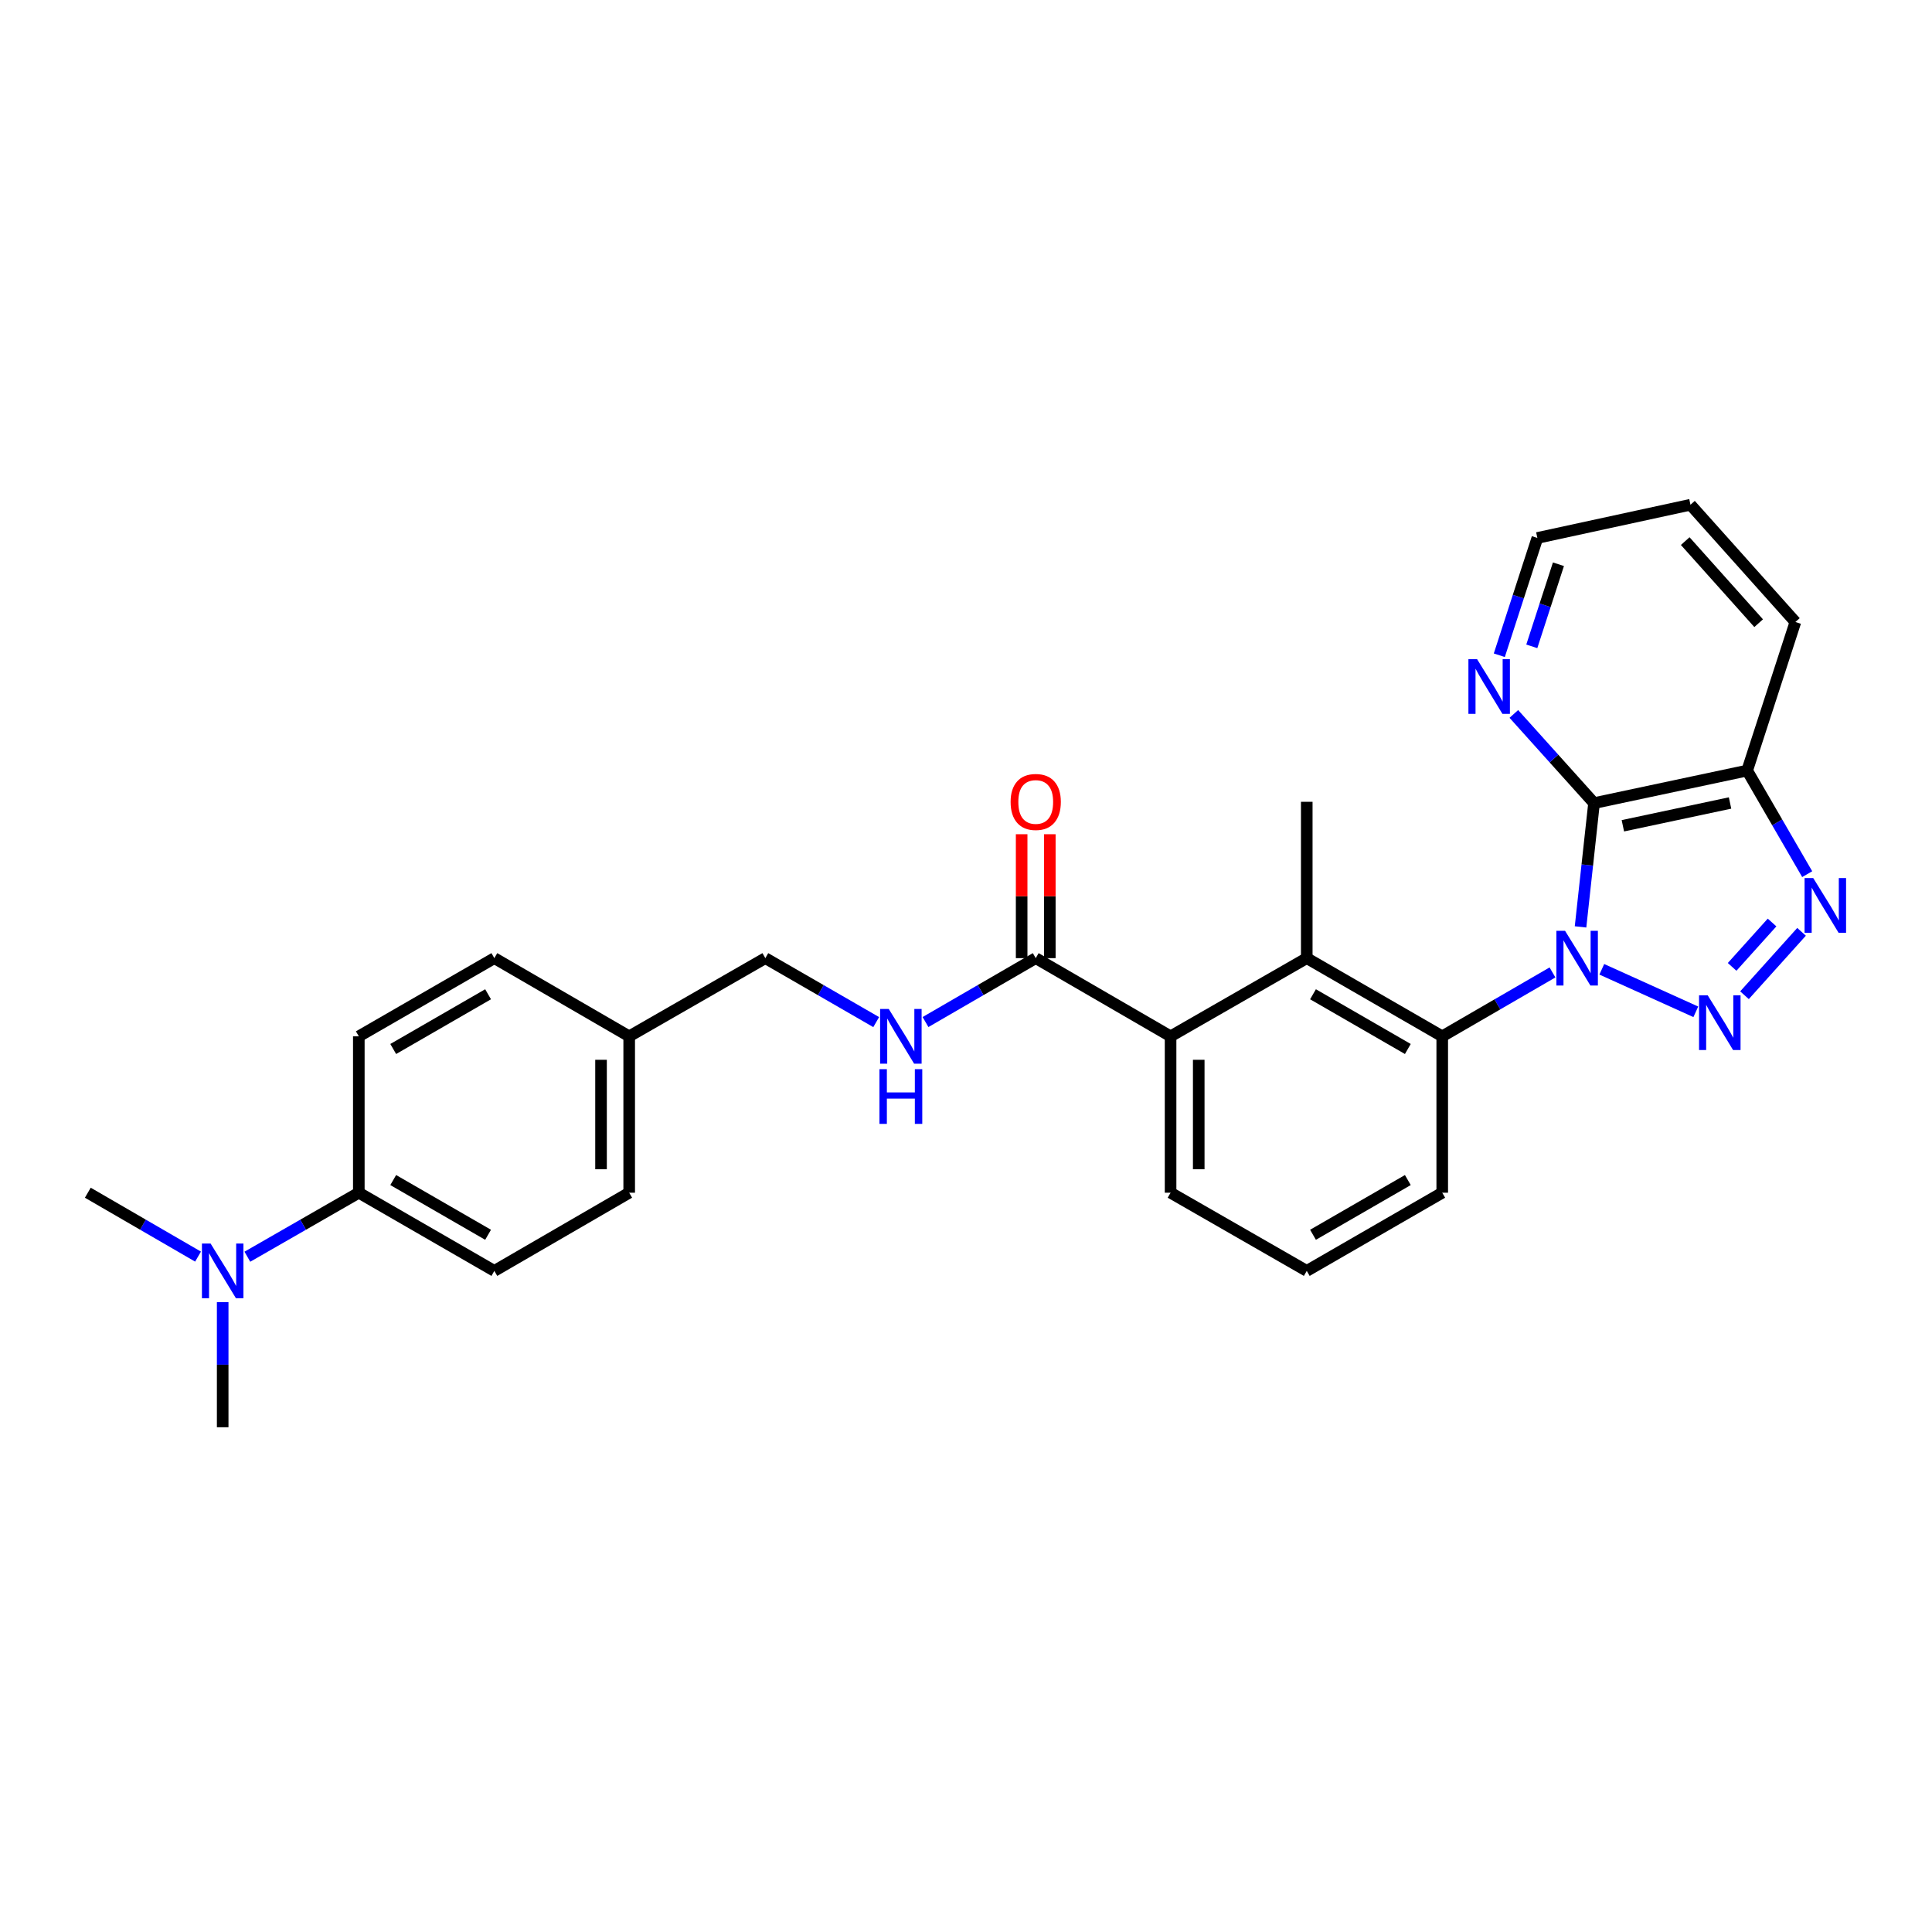 <?xml version='1.0' encoding='iso-8859-1'?>
<svg version='1.1' baseProfile='full'
              xmlns='http://www.w3.org/2000/svg'
                      xmlns:rdkit='http://www.rdkit.org/xml'
                      xmlns:xlink='http://www.w3.org/1999/xlink'
                  xml:space='preserve'
width='1000px' height='1000px' viewBox='0 0 1000 1000'>
<!-- END OF HEADER -->
<rect style='opacity:1.0;fill:#FFFFFF;stroke:none' width='1000' height='1000' x='0' y='0'> </rect>
<path class='bond-0' d='M 829.086,501.708 L 877.751,523.714' style='fill:none;fill-rule:evenodd;stroke:#0000FF;stroke-width:6px;stroke-linecap:butt;stroke-linejoin:miter;stroke-opacity:1' />
<path class='bond-1' d='M 818.085,479.757 L 821.579,447.724' style='fill:none;fill-rule:evenodd;stroke:#0000FF;stroke-width:6px;stroke-linecap:butt;stroke-linejoin:miter;stroke-opacity:1' />
<path class='bond-1' d='M 821.579,447.724 L 825.073,415.692' style='fill:none;fill-rule:evenodd;stroke:#000000;stroke-width:6px;stroke-linecap:butt;stroke-linejoin:miter;stroke-opacity:1' />
<path class='bond-3' d='M 803.563,503.33 L 775.03,519.867' style='fill:none;fill-rule:evenodd;stroke:#0000FF;stroke-width:6px;stroke-linecap:butt;stroke-linejoin:miter;stroke-opacity:1' />
<path class='bond-3' d='M 775.03,519.867 L 746.498,536.405' style='fill:none;fill-rule:evenodd;stroke:#000000;stroke-width:6px;stroke-linecap:butt;stroke-linejoin:miter;stroke-opacity:1' />
<path class='bond-2' d='M 902.948,515.126 L 932.479,482.311' style='fill:none;fill-rule:evenodd;stroke:#0000FF;stroke-width:6px;stroke-linecap:butt;stroke-linejoin:miter;stroke-opacity:1' />
<path class='bond-2' d='M 896.544,500.454 L 917.216,477.483' style='fill:none;fill-rule:evenodd;stroke:#0000FF;stroke-width:6px;stroke-linecap:butt;stroke-linejoin:miter;stroke-opacity:1' />
<path class='bond-4' d='M 825.073,415.692 L 904.329,398.841' style='fill:none;fill-rule:evenodd;stroke:#000000;stroke-width:6px;stroke-linecap:butt;stroke-linejoin:miter;stroke-opacity:1' />
<path class='bond-4' d='M 839.993,427.42 L 895.472,415.625' style='fill:none;fill-rule:evenodd;stroke:#000000;stroke-width:6px;stroke-linecap:butt;stroke-linejoin:miter;stroke-opacity:1' />
<path class='bond-8' d='M 825.073,415.692 L 804.316,392.612' style='fill:none;fill-rule:evenodd;stroke:#000000;stroke-width:6px;stroke-linecap:butt;stroke-linejoin:miter;stroke-opacity:1' />
<path class='bond-8' d='M 804.316,392.612 L 783.559,369.533' style='fill:none;fill-rule:evenodd;stroke:#0000FF;stroke-width:6px;stroke-linecap:butt;stroke-linejoin:miter;stroke-opacity:1' />
<path class='bond-28' d='M 935.407,452.463 L 919.868,425.652' style='fill:none;fill-rule:evenodd;stroke:#0000FF;stroke-width:6px;stroke-linecap:butt;stroke-linejoin:miter;stroke-opacity:1' />
<path class='bond-28' d='M 919.868,425.652 L 904.329,398.841' style='fill:none;fill-rule:evenodd;stroke:#000000;stroke-width:6px;stroke-linecap:butt;stroke-linejoin:miter;stroke-opacity:1' />
<path class='bond-5' d='M 746.498,536.405 L 676.376,495.935' style='fill:none;fill-rule:evenodd;stroke:#000000;stroke-width:6px;stroke-linecap:butt;stroke-linejoin:miter;stroke-opacity:1' />
<path class='bond-5' d='M 728.694,542.958 L 679.608,514.629' style='fill:none;fill-rule:evenodd;stroke:#000000;stroke-width:6px;stroke-linecap:butt;stroke-linejoin:miter;stroke-opacity:1' />
<path class='bond-17' d='M 746.498,536.405 L 746.498,617.345' style='fill:none;fill-rule:evenodd;stroke:#000000;stroke-width:6px;stroke-linecap:butt;stroke-linejoin:miter;stroke-opacity:1' />
<path class='bond-22' d='M 904.329,398.841 L 929.285,321.95' style='fill:none;fill-rule:evenodd;stroke:#000000;stroke-width:6px;stroke-linecap:butt;stroke-linejoin:miter;stroke-opacity:1' />
<path class='bond-6' d='M 676.376,495.935 L 605.889,536.405' style='fill:none;fill-rule:evenodd;stroke:#000000;stroke-width:6px;stroke-linecap:butt;stroke-linejoin:miter;stroke-opacity:1' />
<path class='bond-20' d='M 676.376,495.935 L 676.376,415.011' style='fill:none;fill-rule:evenodd;stroke:#000000;stroke-width:6px;stroke-linecap:butt;stroke-linejoin:miter;stroke-opacity:1' />
<path class='bond-7' d='M 605.889,536.405 L 536.091,495.935' style='fill:none;fill-rule:evenodd;stroke:#000000;stroke-width:6px;stroke-linecap:butt;stroke-linejoin:miter;stroke-opacity:1' />
<path class='bond-29' d='M 605.889,536.405 L 605.889,617.345' style='fill:none;fill-rule:evenodd;stroke:#000000;stroke-width:6px;stroke-linecap:butt;stroke-linejoin:miter;stroke-opacity:1' />
<path class='bond-29' d='M 620.464,548.546 L 620.464,605.204' style='fill:none;fill-rule:evenodd;stroke:#000000;stroke-width:6px;stroke-linecap:butt;stroke-linejoin:miter;stroke-opacity:1' />
<path class='bond-9' d='M 536.091,495.935 L 507.566,512.472' style='fill:none;fill-rule:evenodd;stroke:#000000;stroke-width:6px;stroke-linecap:butt;stroke-linejoin:miter;stroke-opacity:1' />
<path class='bond-9' d='M 507.566,512.472 L 479.042,529.009' style='fill:none;fill-rule:evenodd;stroke:#0000FF;stroke-width:6px;stroke-linecap:butt;stroke-linejoin:miter;stroke-opacity:1' />
<path class='bond-12' d='M 543.378,495.935 L 543.378,463.865' style='fill:none;fill-rule:evenodd;stroke:#000000;stroke-width:6px;stroke-linecap:butt;stroke-linejoin:miter;stroke-opacity:1' />
<path class='bond-12' d='M 543.378,463.865 L 543.378,431.794' style='fill:none;fill-rule:evenodd;stroke:#FF0000;stroke-width:6px;stroke-linecap:butt;stroke-linejoin:miter;stroke-opacity:1' />
<path class='bond-12' d='M 528.803,495.935 L 528.803,463.865' style='fill:none;fill-rule:evenodd;stroke:#000000;stroke-width:6px;stroke-linecap:butt;stroke-linejoin:miter;stroke-opacity:1' />
<path class='bond-12' d='M 528.803,463.865 L 528.803,431.794' style='fill:none;fill-rule:evenodd;stroke:#FF0000;stroke-width:6px;stroke-linecap:butt;stroke-linejoin:miter;stroke-opacity:1' />
<path class='bond-24' d='M 776.039,339.154 L 785.888,308.798' style='fill:none;fill-rule:evenodd;stroke:#0000FF;stroke-width:6px;stroke-linecap:butt;stroke-linejoin:miter;stroke-opacity:1' />
<path class='bond-24' d='M 785.888,308.798 L 795.737,278.443' style='fill:none;fill-rule:evenodd;stroke:#000000;stroke-width:6px;stroke-linecap:butt;stroke-linejoin:miter;stroke-opacity:1' />
<path class='bond-24' d='M 792.858,334.545 L 799.752,313.297' style='fill:none;fill-rule:evenodd;stroke:#0000FF;stroke-width:6px;stroke-linecap:butt;stroke-linejoin:miter;stroke-opacity:1' />
<path class='bond-24' d='M 799.752,313.297 L 806.646,292.048' style='fill:none;fill-rule:evenodd;stroke:#000000;stroke-width:6px;stroke-linecap:butt;stroke-linejoin:miter;stroke-opacity:1' />
<path class='bond-15' d='M 453.52,529.041 L 424.829,512.488' style='fill:none;fill-rule:evenodd;stroke:#0000FF;stroke-width:6px;stroke-linecap:butt;stroke-linejoin:miter;stroke-opacity:1' />
<path class='bond-15' d='M 424.829,512.488 L 396.138,495.935' style='fill:none;fill-rule:evenodd;stroke:#000000;stroke-width:6px;stroke-linecap:butt;stroke-linejoin:miter;stroke-opacity:1' />
<path class='bond-10' d='M 185.723,617.345 L 255.87,657.815' style='fill:none;fill-rule:evenodd;stroke:#000000;stroke-width:6px;stroke-linecap:butt;stroke-linejoin:miter;stroke-opacity:1' />
<path class='bond-10' d='M 203.529,610.791 L 252.631,639.12' style='fill:none;fill-rule:evenodd;stroke:#000000;stroke-width:6px;stroke-linecap:butt;stroke-linejoin:miter;stroke-opacity:1' />
<path class='bond-11' d='M 185.723,617.345 L 156.878,633.913' style='fill:none;fill-rule:evenodd;stroke:#000000;stroke-width:6px;stroke-linecap:butt;stroke-linejoin:miter;stroke-opacity:1' />
<path class='bond-11' d='M 156.878,633.913 L 128.032,650.48' style='fill:none;fill-rule:evenodd;stroke:#0000FF;stroke-width:6px;stroke-linecap:butt;stroke-linejoin:miter;stroke-opacity:1' />
<path class='bond-31' d='M 185.723,617.345 L 185.723,536.405' style='fill:none;fill-rule:evenodd;stroke:#000000;stroke-width:6px;stroke-linecap:butt;stroke-linejoin:miter;stroke-opacity:1' />
<path class='bond-25' d='M 115.261,673.999 L 115.261,706.373' style='fill:none;fill-rule:evenodd;stroke:#0000FF;stroke-width:6px;stroke-linecap:butt;stroke-linejoin:miter;stroke-opacity:1' />
<path class='bond-25' d='M 115.261,706.373 L 115.261,738.747' style='fill:none;fill-rule:evenodd;stroke:#000000;stroke-width:6px;stroke-linecap:butt;stroke-linejoin:miter;stroke-opacity:1' />
<path class='bond-26' d='M 102.504,650.419 L 73.979,633.882' style='fill:none;fill-rule:evenodd;stroke:#0000FF;stroke-width:6px;stroke-linecap:butt;stroke-linejoin:miter;stroke-opacity:1' />
<path class='bond-26' d='M 73.979,633.882 L 45.455,617.345' style='fill:none;fill-rule:evenodd;stroke:#000000;stroke-width:6px;stroke-linecap:butt;stroke-linejoin:miter;stroke-opacity:1' />
<path class='bond-13' d='M 185.723,536.405 L 255.87,495.935' style='fill:none;fill-rule:evenodd;stroke:#000000;stroke-width:6px;stroke-linecap:butt;stroke-linejoin:miter;stroke-opacity:1' />
<path class='bond-13' d='M 203.529,542.959 L 252.631,514.63' style='fill:none;fill-rule:evenodd;stroke:#000000;stroke-width:6px;stroke-linecap:butt;stroke-linejoin:miter;stroke-opacity:1' />
<path class='bond-14' d='M 255.87,657.815 L 325.668,617.345' style='fill:none;fill-rule:evenodd;stroke:#000000;stroke-width:6px;stroke-linecap:butt;stroke-linejoin:miter;stroke-opacity:1' />
<path class='bond-16' d='M 396.138,495.935 L 325.668,536.405' style='fill:none;fill-rule:evenodd;stroke:#000000;stroke-width:6px;stroke-linecap:butt;stroke-linejoin:miter;stroke-opacity:1' />
<path class='bond-18' d='M 325.668,536.405 L 255.87,495.935' style='fill:none;fill-rule:evenodd;stroke:#000000;stroke-width:6px;stroke-linecap:butt;stroke-linejoin:miter;stroke-opacity:1' />
<path class='bond-19' d='M 325.668,536.405 L 325.668,617.345' style='fill:none;fill-rule:evenodd;stroke:#000000;stroke-width:6px;stroke-linecap:butt;stroke-linejoin:miter;stroke-opacity:1' />
<path class='bond-19' d='M 311.093,548.546 L 311.093,605.204' style='fill:none;fill-rule:evenodd;stroke:#000000;stroke-width:6px;stroke-linecap:butt;stroke-linejoin:miter;stroke-opacity:1' />
<path class='bond-23' d='M 746.498,617.345 L 676.376,657.815' style='fill:none;fill-rule:evenodd;stroke:#000000;stroke-width:6px;stroke-linecap:butt;stroke-linejoin:miter;stroke-opacity:1' />
<path class='bond-23' d='M 728.694,610.792 L 679.608,639.121' style='fill:none;fill-rule:evenodd;stroke:#000000;stroke-width:6px;stroke-linecap:butt;stroke-linejoin:miter;stroke-opacity:1' />
<path class='bond-21' d='M 605.889,617.345 L 676.376,657.815' style='fill:none;fill-rule:evenodd;stroke:#000000;stroke-width:6px;stroke-linecap:butt;stroke-linejoin:miter;stroke-opacity:1' />
<path class='bond-30' d='M 929.285,321.95 L 874.985,261.253' style='fill:none;fill-rule:evenodd;stroke:#000000;stroke-width:6px;stroke-linecap:butt;stroke-linejoin:miter;stroke-opacity:1' />
<path class='bond-30' d='M 910.277,322.563 L 872.267,280.075' style='fill:none;fill-rule:evenodd;stroke:#000000;stroke-width:6px;stroke-linecap:butt;stroke-linejoin:miter;stroke-opacity:1' />
<path class='bond-27' d='M 795.737,278.443 L 874.985,261.253' style='fill:none;fill-rule:evenodd;stroke:#000000;stroke-width:6px;stroke-linecap:butt;stroke-linejoin:miter;stroke-opacity:1' />
<path  class='atom-0' d='M 810.06 481.775
L 819.34 496.775
Q 820.26 498.255, 821.74 500.935
Q 823.22 503.615, 823.3 503.775
L 823.3 481.775
L 827.06 481.775
L 827.06 510.095
L 823.18 510.095
L 813.22 493.695
Q 812.06 491.775, 810.82 489.575
Q 809.62 487.375, 809.26 486.695
L 809.26 510.095
L 805.58 510.095
L 805.58 481.775
L 810.06 481.775
' fill='#0000FF'/>
<path  class='atom-1' d='M 883.907 515.168
L 893.187 530.168
Q 894.107 531.648, 895.587 534.328
Q 897.067 537.008, 897.147 537.168
L 897.147 515.168
L 900.907 515.168
L 900.907 543.488
L 897.027 543.488
L 887.067 527.088
Q 885.907 525.168, 884.667 522.968
Q 883.467 520.768, 883.107 520.088
L 883.107 543.488
L 879.427 543.488
L 879.427 515.168
L 883.907 515.168
' fill='#0000FF'/>
<path  class='atom-3' d='M 938.523 454.479
L 947.803 469.479
Q 948.723 470.959, 950.203 473.639
Q 951.683 476.319, 951.763 476.479
L 951.763 454.479
L 955.523 454.479
L 955.523 482.799
L 951.643 482.799
L 941.683 466.399
Q 940.523 464.479, 939.283 462.279
Q 938.083 460.079, 937.723 459.399
L 937.723 482.799
L 934.043 482.799
L 934.043 454.479
L 938.523 454.479
' fill='#0000FF'/>
<path  class='atom-9' d='M 764.529 341.175
L 773.809 356.175
Q 774.729 357.655, 776.209 360.335
Q 777.689 363.015, 777.769 363.175
L 777.769 341.175
L 781.529 341.175
L 781.529 369.495
L 777.649 369.495
L 767.689 353.095
Q 766.529 351.175, 765.289 348.975
Q 764.089 346.775, 763.729 346.095
L 763.729 369.495
L 760.049 369.495
L 760.049 341.175
L 764.529 341.175
' fill='#0000FF'/>
<path  class='atom-10' d='M 460.024 522.245
L 469.304 537.245
Q 470.224 538.725, 471.704 541.405
Q 473.184 544.085, 473.264 544.245
L 473.264 522.245
L 477.024 522.245
L 477.024 550.565
L 473.144 550.565
L 463.184 534.165
Q 462.024 532.245, 460.784 530.045
Q 459.584 527.845, 459.224 527.165
L 459.224 550.565
L 455.544 550.565
L 455.544 522.245
L 460.024 522.245
' fill='#0000FF'/>
<path  class='atom-10' d='M 455.204 553.397
L 459.044 553.397
L 459.044 565.437
L 473.524 565.437
L 473.524 553.397
L 477.364 553.397
L 477.364 581.717
L 473.524 581.717
L 473.524 568.637
L 459.044 568.637
L 459.044 581.717
L 455.204 581.717
L 455.204 553.397
' fill='#0000FF'/>
<path  class='atom-12' d='M 109.001 643.655
L 118.281 658.655
Q 119.201 660.135, 120.681 662.815
Q 122.161 665.495, 122.241 665.655
L 122.241 643.655
L 126.001 643.655
L 126.001 671.975
L 122.121 671.975
L 112.161 655.575
Q 111.001 653.655, 109.761 651.455
Q 108.561 649.255, 108.201 648.575
L 108.201 671.975
L 104.521 671.975
L 104.521 643.655
L 109.001 643.655
' fill='#0000FF'/>
<path  class='atom-13' d='M 523.091 415.091
Q 523.091 408.291, 526.451 404.491
Q 529.811 400.691, 536.091 400.691
Q 542.371 400.691, 545.731 404.491
Q 549.091 408.291, 549.091 415.091
Q 549.091 421.971, 545.691 425.891
Q 542.291 429.771, 536.091 429.771
Q 529.851 429.771, 526.451 425.891
Q 523.091 422.011, 523.091 415.091
M 536.091 426.571
Q 540.411 426.571, 542.731 423.691
Q 545.091 420.771, 545.091 415.091
Q 545.091 409.531, 542.731 406.731
Q 540.411 403.891, 536.091 403.891
Q 531.771 403.891, 529.411 406.691
Q 527.091 409.491, 527.091 415.091
Q 527.091 420.811, 529.411 423.691
Q 531.771 426.571, 536.091 426.571
' fill='#FF0000'/>
</svg>
